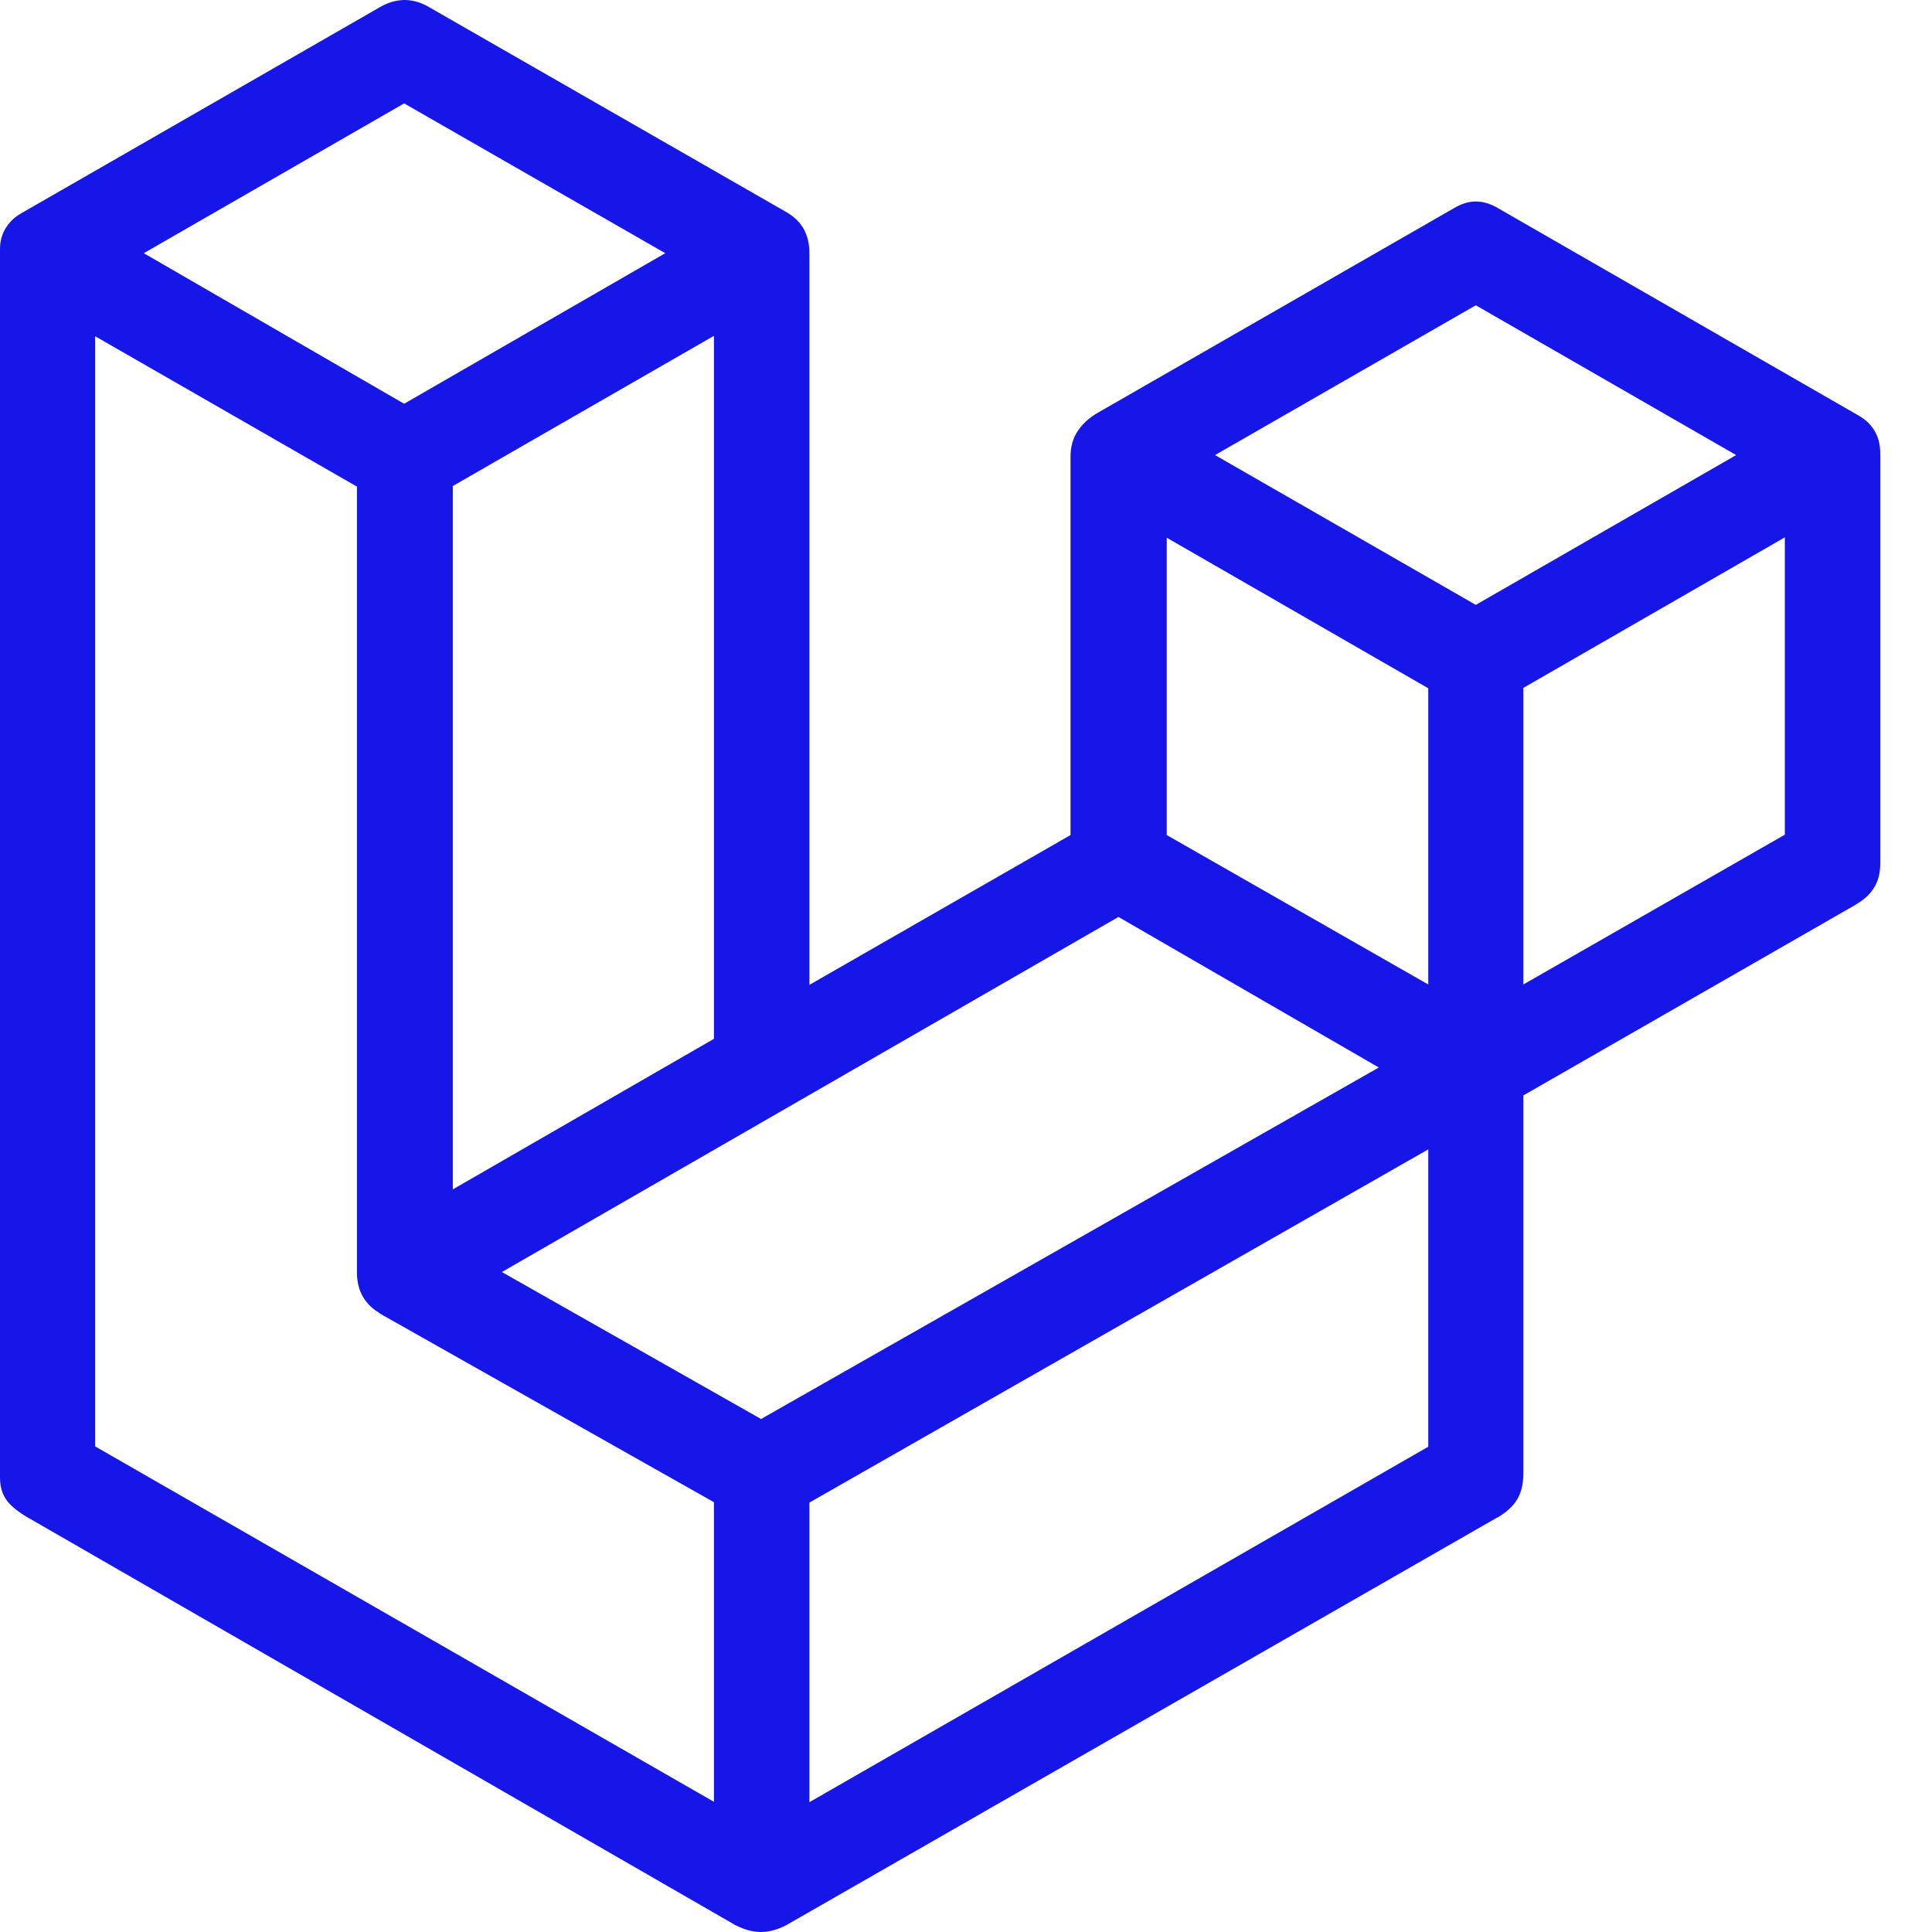 <?xml version="1.0" encoding="UTF-8"?>
<svg xmlns="http://www.w3.org/2000/svg" width="512" height="512" viewBox="0 0 512 512" fill="none">
  <path d="M107.2 0C109.7 0 111.9 0.8 113.9 2L208.2 56.1C210.9 57.6 212.7 59.6 213.6 62C214.5 64.2 214.5 66.3 214.5 67.6V261L283.7 221.3V121C283.7 118.4 284.3 116 285.9 113.8C287.4 111.7 289.4 110.2 291.6 109L385.6 55C387.2 54.1 389 53.4 391.1 53.4C393.2 53.4 395.1 54.1 396.7 55L492.5 110.1C494.8 111.4 496.4 113.1 497.4 115.4C498.3 117.5 498.3 119.6 498.3 121.2V228.4C498.3 230.4 498.1 232.7 496.9 234.8C495.7 237 493.9 238.5 491.8 239.7L491.7 239.8L403.7 290.3V390.3C403.7 392.6 403.4 395.1 402.1 397.3C400.8 399.5 398.8 401 396.8 402.2C396.8 402.2 396.8 402.2 396.7 402.2L208.7 510C206.5 511.2 204.2 512 201.6 512C199 512 196.7 511.1 194.5 510L194.4 509.9L7.1 402L6.6 401.7C5.5 401 4 400 2.8 398.8C0.9 396.9 0 394.6 0 391.6V65.9C0 61.1 3 58 5.5 56.6L100.5 2C102.5 0.8 104.8 0 107.3 0H107.2ZM38.1 67.1L107.1 107L176.3 67.1L107.1 27.4L38.1 67.1ZM391.1 160.3L460.1 120.6L391.1 80.9L322 120.6L391.1 160.3ZM189.2 89L120 128.8V315.2L189.2 275.3V88.9V89ZM94.5 128.9L25.2 89.1V383.3L189.2 477.5V398.1L101.9 348.8L101.7 348.7C100.4 347.9 98.5 346.8 97.1 345C95.4 342.9 94.6 340.3 94.6 337.3V128.8L94.5 128.9ZM309.2 221.3L378.5 260.9V182.4L309.2 142.5V221.3ZM403.7 260.9L473 221.2V142.4L403.7 182.3V260.8V260.9ZM201.6 376.1L365.4 282.9L296.4 243L133 337.1L201.6 376V376.1ZM214.5 477.6L378.5 383.4V304.6L214.5 398.2V477.6Z" fill="#1616E9"></path>
</svg>
